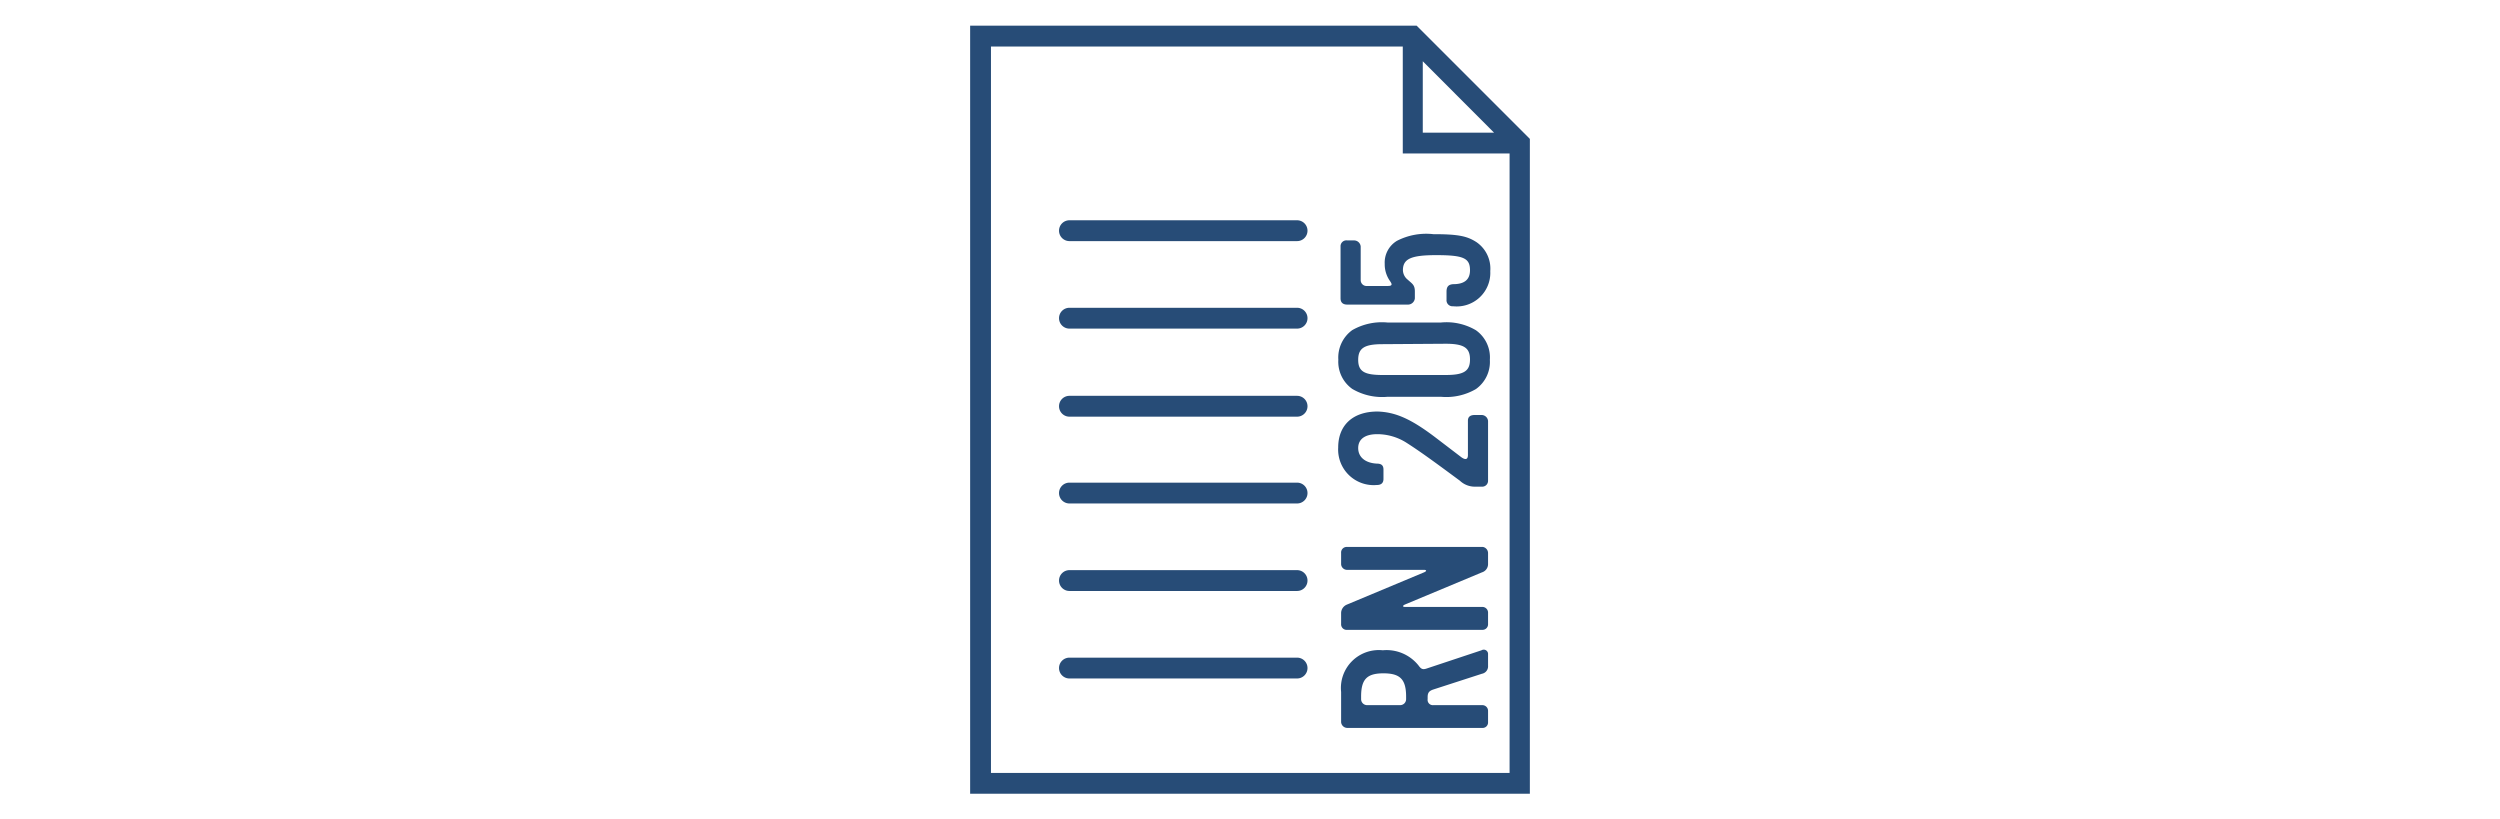 <?xml version="1.0" encoding="UTF-8"?> <svg xmlns="http://www.w3.org/2000/svg" id="Calque_1" data-name="Calque 1" viewBox="0 0 180 59"><defs><style>.cls-1{fill:#274c77;}</style></defs><path class="cls-1" d="M102,1.85H69.85v55.3h40.3V10Zm.44,2.56,5.13,5.14h-5.13ZM71.35,55.65V3.35H101v7.7h7.69v44.6Z"></path><path class="cls-1" d="M93.39,17.36H77a.75.75,0,0,1,0-1.5H93.39a.75.75,0,0,1,0,1.5Z"></path><path class="cls-1" d="M93.39,23.66H77a.75.75,0,0,1,0-1.5H93.39a.75.75,0,0,1,0,1.5Z"></path><path class="cls-1" d="M93.39,30H77a.75.75,0,0,1,0-1.5H93.39a.75.75,0,0,1,0,1.5Z"></path><path class="cls-1" d="M93.39,36.25H77a.75.75,0,0,1,0-1.5H93.39a.75.75,0,0,1,0,1.5Z"></path><path class="cls-1" d="M93.39,42.55H77a.75.75,0,0,1,0-1.5H93.39a.75.75,0,0,1,0,1.5Z"></path><path class="cls-1" d="M93.39,48.85H77a.75.75,0,0,1,0-1.5H93.39a.75.75,0,0,1,0,1.5Z"></path><path class="cls-1" d="M107.14,47.06v.88a.54.54,0,0,1-.44.57l-3.49,1.13c-.3.1-.42.22-.42.55v.15a.38.38,0,0,0,.42.43h3.51a.41.41,0,0,1,.42.42V52a.39.39,0,0,1-.42.41H97a.45.45,0,0,1-.44-.42V49.82a2.73,2.73,0,0,1,3-3,2.94,2.94,0,0,1,2.57,1.09c.18.25.29.31.54.24l4-1.33A.31.31,0,0,1,107.14,47.06ZM98,50.16v.18a.43.43,0,0,0,.43.43h2.38a.43.43,0,0,0,.43-.43v-.18c0-1.25-.43-1.68-1.63-1.68S98,48.91,98,50.16Z"></path><path class="cls-1" d="M107.14,39.81v.81a.62.62,0,0,1-.44.59l-5.53,2.31c-.21.09-.19.18,0,.18h5.53a.41.41,0,0,1,.44.43v.8a.4.4,0,0,1-.42.42H97a.4.4,0,0,1-.44-.42v-.8a.67.67,0,0,1,.42-.6l5.55-2.32c.21-.09.19-.18,0-.18H97a.43.43,0,0,1-.44-.41v-.81a.4.4,0,0,1,.42-.43h9.79A.45.45,0,0,1,107.14,39.81Z"></path><path class="cls-1" d="M103.33,31.48l1.9,1.45c.23.16.46.21.46-.17V30.29c0-.31.21-.41.49-.41h.5a.47.47,0,0,1,.46.43v4.31a.42.42,0,0,1-.45.42h-.49a1.56,1.56,0,0,1-1.09-.43c-1.25-.92-2.69-2-3.84-2.73a3.93,3.93,0,0,0-2.11-.62c-.88,0-1.37.36-1.37,1s.49,1.07,1.33,1.12c.3,0,.49.09.49.43v.67c0,.31-.18.44-.48.44a2.56,2.56,0,0,1-2.78-2.7c0-1.61,1.06-2.59,2.83-2.59C100.46,29.67,101.56,30.14,103.33,31.48Z"></path><path class="cls-1" d="M106.27,23.78a2.4,2.4,0,0,1,1,2.13,2.4,2.4,0,0,1-1,2.1,4.24,4.24,0,0,1-2.51.56H99.89A4.23,4.23,0,0,1,97.36,28a2.4,2.4,0,0,1-1-2.1,2.44,2.44,0,0,1,1-2.13,4.29,4.29,0,0,1,2.53-.55h3.87A4.15,4.15,0,0,1,106.27,23.78Zm-6.72,1c-1.31,0-1.76.28-1.76,1.13S98.26,27,99.55,27h4.54c1.31,0,1.75-.28,1.75-1.12s-.44-1.13-1.75-1.13Z"></path><path class="cls-1" d="M106.3,17.43a2.31,2.31,0,0,1,1,2.09,2.42,2.42,0,0,1-2.68,2.53.43.43,0,0,1-.47-.47V21c0-.36.14-.52.49-.54.82,0,1.2-.35,1.2-1,0-.88-.47-1.09-2.44-1.09-1.81,0-2.39.27-2.39,1.09a.9.9,0,0,0,.35.68c.3.28.51.36.51.84v.5a.5.5,0,0,1-.46.45H97c-.3,0-.48-.14-.48-.45V17.75a.42.42,0,0,1,.48-.44h.51a.48.48,0,0,1,.46.44v2.43a.42.42,0,0,0,.46.41h1.5c.43,0,.23-.23.12-.4A2.07,2.07,0,0,1,99.7,19a1.82,1.82,0,0,1,.88-1.66,4.6,4.6,0,0,1,2.62-.48C105,16.86,105.63,17,106.3,17.43Z"></path></svg> 